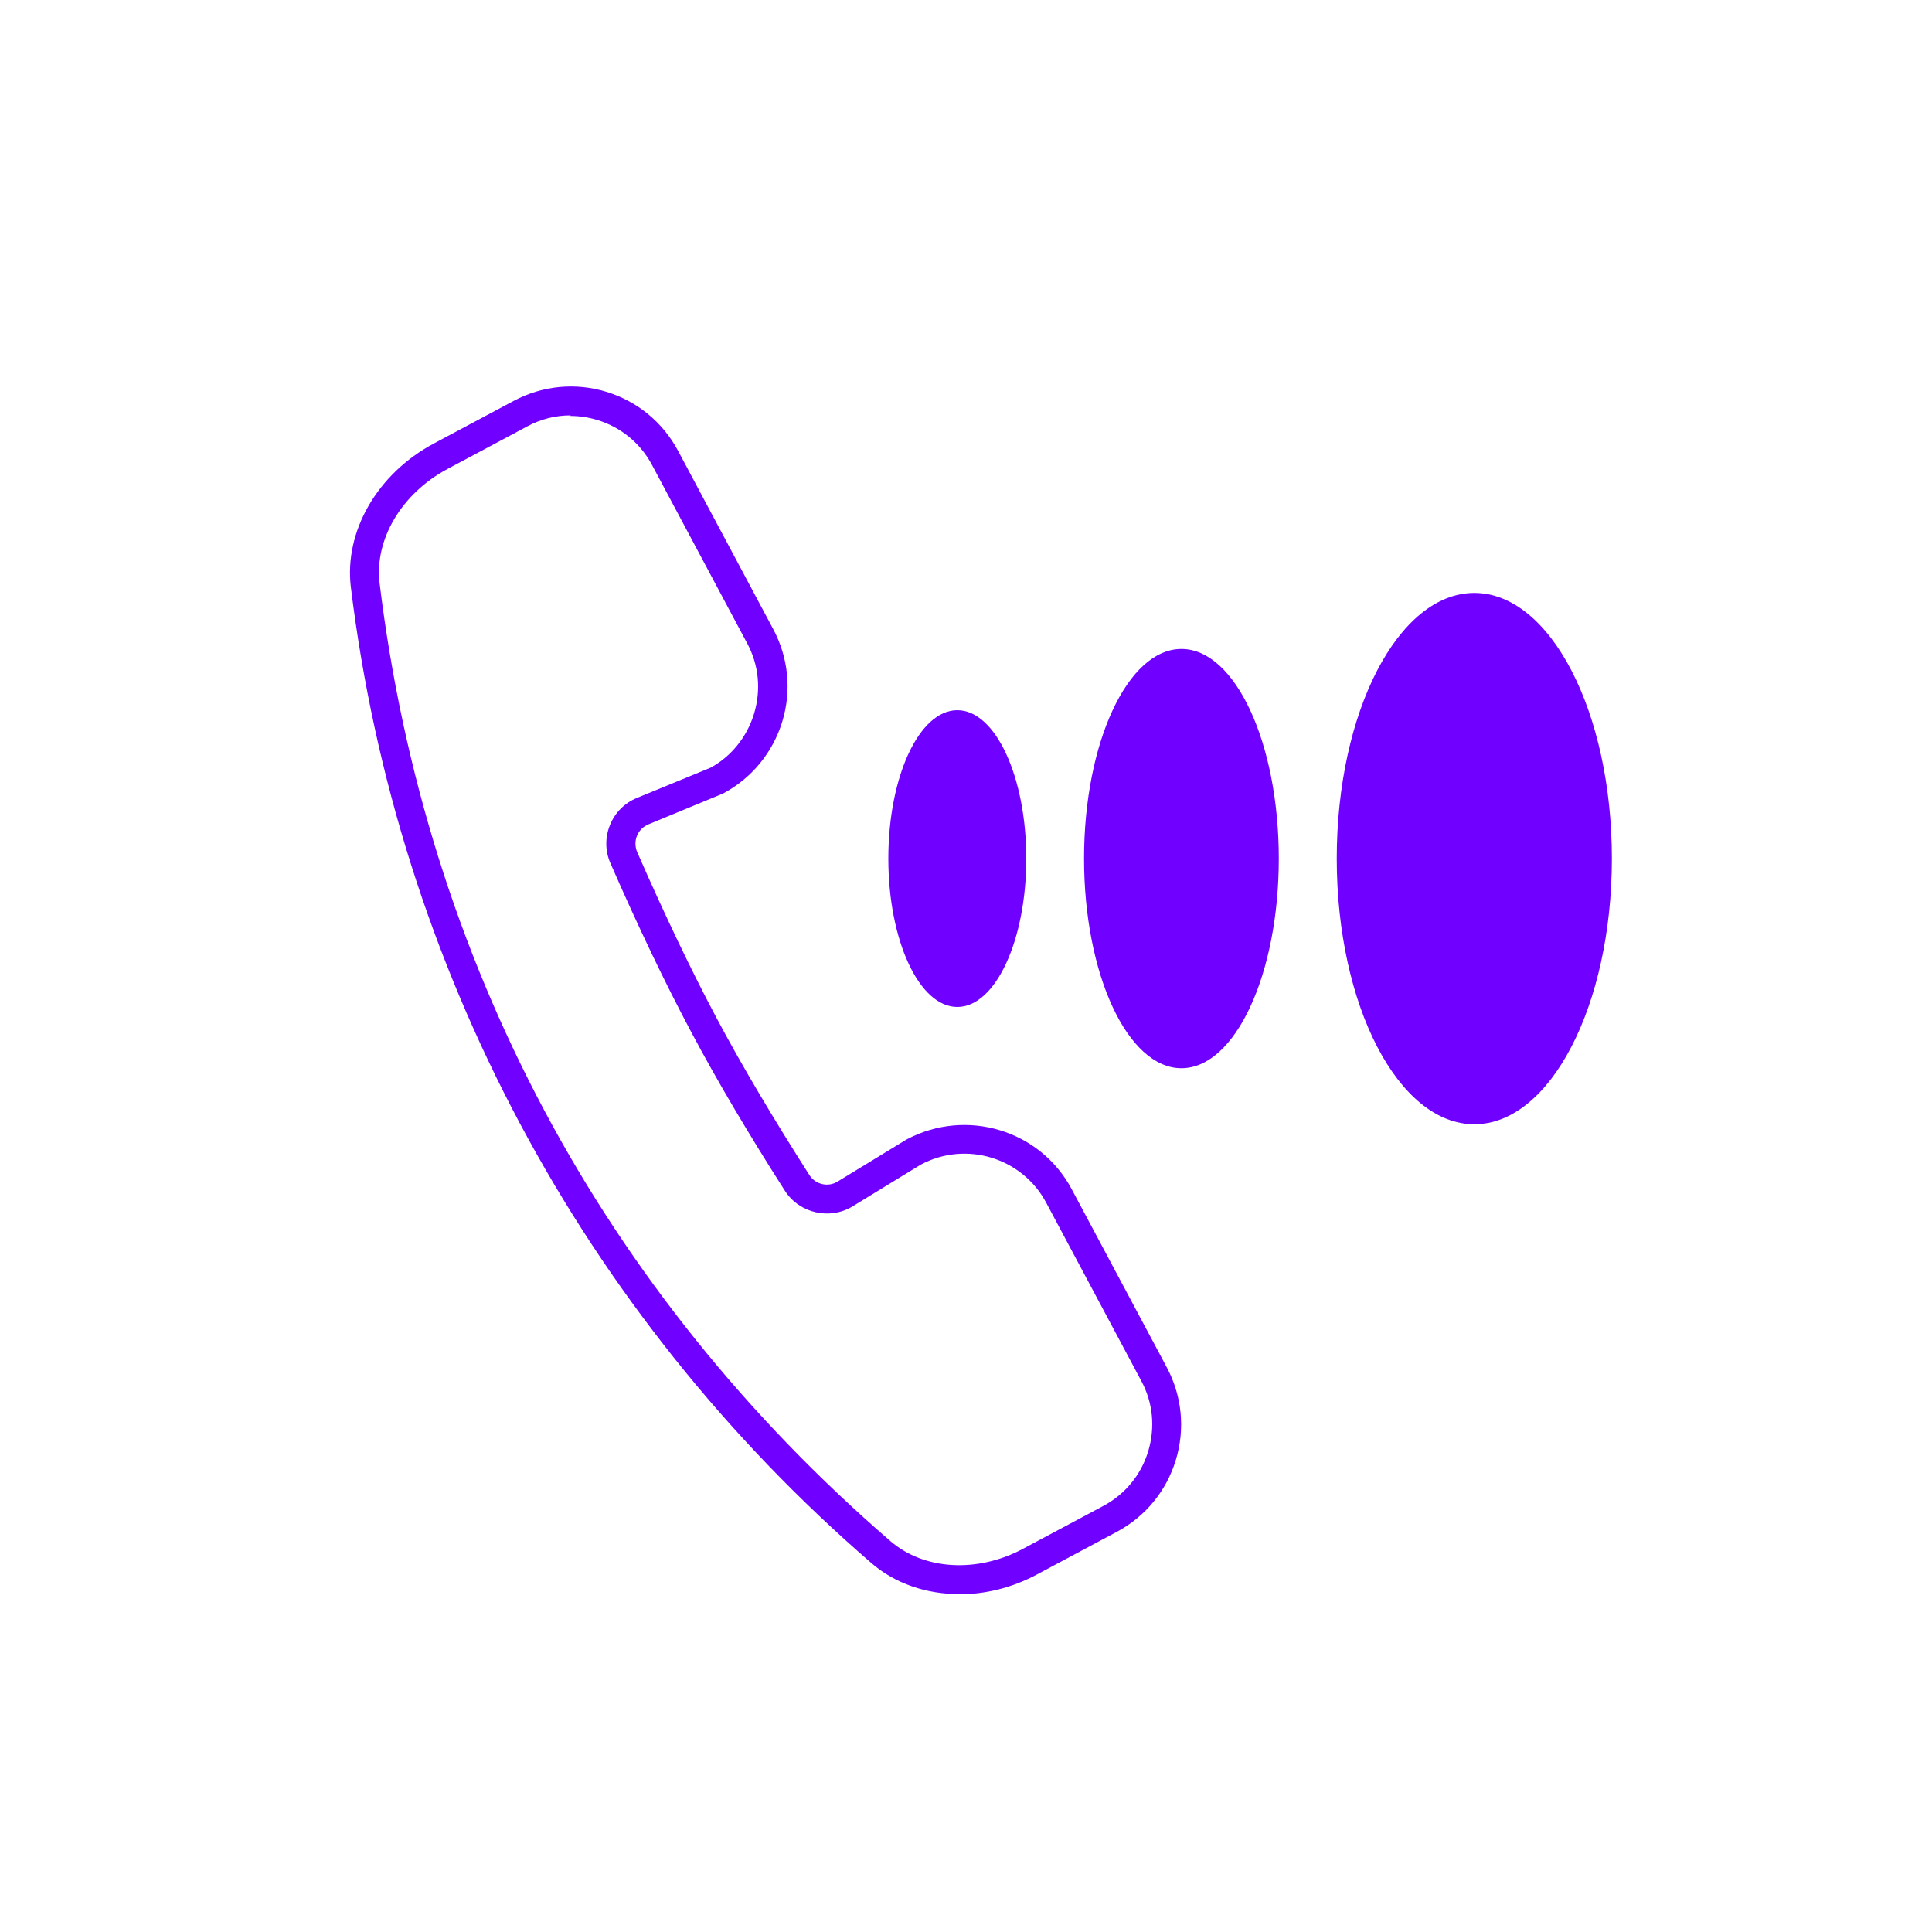<svg width="100" height="100" viewBox="0 0 100 100" fill="none" xmlns="http://www.w3.org/2000/svg">
<path d="M76.31 58.19C80.242 58.19 83.43 52.034 83.43 44.44C83.43 36.846 80.242 30.69 76.31 30.69C72.378 30.69 69.19 36.846 69.19 44.44C69.19 52.034 72.378 58.19 76.31 58.19Z" fill="#7000FF"/>
<path d="M61.15 55.29C63.933 55.29 66.19 50.432 66.19 44.44C66.19 38.448 63.933 33.59 61.15 33.59C58.366 33.59 56.11 38.448 56.11 44.44C56.11 50.432 58.366 55.29 61.15 55.29Z" fill="#7000FF"/>
<path d="M49.55 52.12C51.522 52.12 53.12 48.681 53.12 44.44C53.12 40.198 51.522 36.76 49.55 36.76C47.578 36.76 45.98 40.198 45.98 44.44C45.98 48.681 47.578 52.12 49.55 52.12Z" fill="#7000FF"/>
<path d="M49.65 82.51C47.95 82.51 46.34 81.97 45.11 80.91C30.13 67.97 20.56 50.03 18.16 30.39C17.81 27.5 19.53 24.52 22.45 22.96L26.59 20.75C28.07 19.96 29.78 19.79 31.38 20.28C32.99 20.77 34.31 21.86 35.1 23.34L40.02 32.56C40.81 34.04 40.98 35.75 40.49 37.35C40 38.95 38.91 40.28 37.43 41.07L33.56 42.67C33.29 42.78 33.08 42.99 32.97 43.26C32.86 43.53 32.87 43.82 32.97 44.08C34.41 47.37 35.8 50.27 37.11 52.73C38.4 55.15 40.01 57.87 41.9 60.83C42.21 61.31 42.86 61.46 43.35 61.16L46.92 58.98C50.02 57.33 53.84 58.49 55.47 61.55L60.39 70.77C61.18 72.25 61.35 73.96 60.86 75.57C60.37 77.18 59.28 78.5 57.8 79.29L53.66 81.5C52.37 82.19 50.98 82.52 49.64 82.52L49.65 82.51ZM29.54 21.5C28.76 21.5 27.99 21.69 27.29 22.07L23.15 24.28C20.78 25.55 19.37 27.93 19.65 30.2C22.04 49.75 31.19 66.89 46.09 79.77C47.83 81.27 50.59 81.43 52.96 80.16L57.1 77.95C58.23 77.35 59.06 76.34 59.43 75.12C59.8 73.89 59.68 72.6 59.07 71.47L54.15 62.25C52.91 59.92 50 59.03 47.66 60.28L44.13 62.44C42.95 63.16 41.38 62.8 40.63 61.64C38.72 58.65 37.09 55.89 35.79 53.44C34.46 50.95 33.05 48.01 31.6 44.69C31.32 44.06 31.31 43.35 31.57 42.71C31.83 42.06 32.33 41.56 32.97 41.3L36.77 39.74C37.83 39.17 38.66 38.16 39.03 36.94C39.4 35.71 39.28 34.42 38.67 33.29L33.75 24.07C33.15 22.94 32.14 22.11 30.92 21.74C30.46 21.6 29.99 21.53 29.52 21.53L29.54 21.5Z" fill="#7000FF"/>
</svg>
